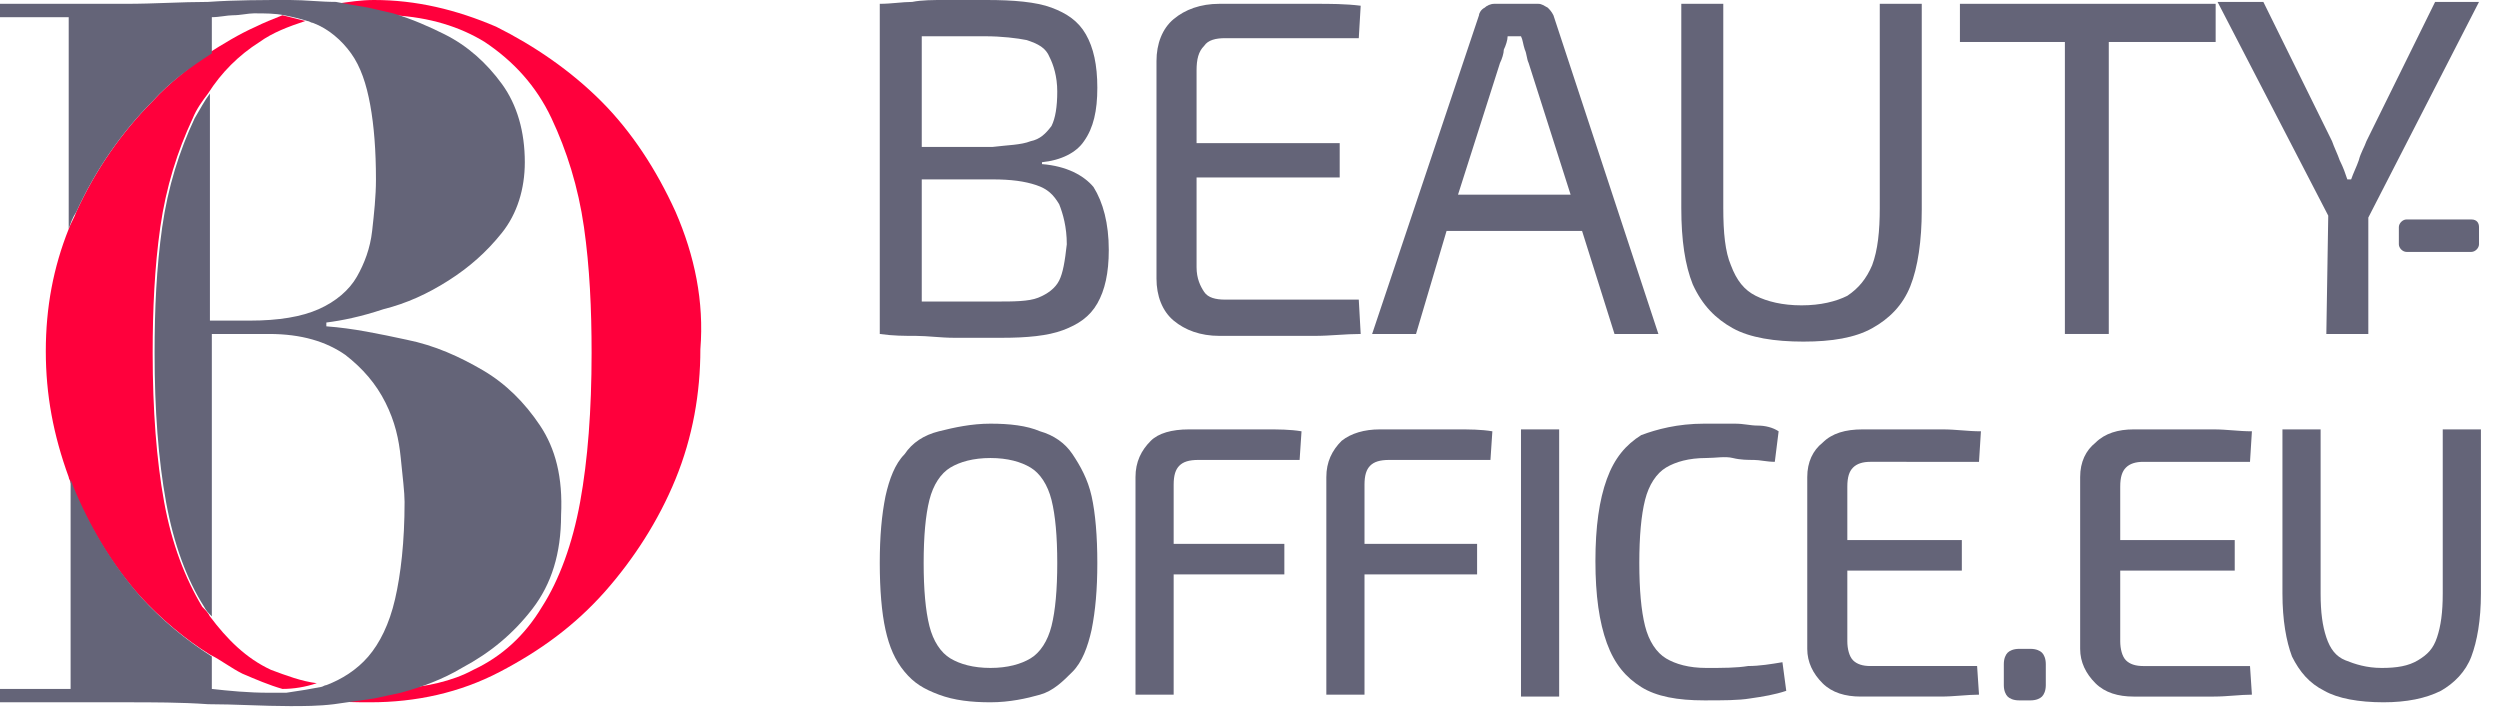 <?xml version="1.0" encoding="utf-8"?>
<!-- Generator: Adobe Illustrator 25.0.1, SVG Export Plug-In . SVG Version: 6.00 Build 0)  -->
<svg version="1.1" id="Ebene_1" xmlns="http://www.w3.org/2000/svg" xmlns:xlink="http://www.w3.org/1999/xlink" x="0px" y="0px"
	 viewBox="0 0 131 37.1" style="enable-background:new 0 0 131 37.1;" xml:space="preserve">
<style type="text/css">
	.st0{fill:none;}
	.st1{fill:#FF003C;}
	.st2{fill:#646478;}
</style>
<path class="st0" d="M26.4,4.4c0.8,1.1,1.2,2.5,1.2,4.1c0,1.5-0.4,2.7-1.2,3.7c-0.8,1-1.7,1.8-2.8,2.5c-1.1,0.6-2.2,1.1-3.4,1.5
	c-1.2,0.3-2.2,0.6-3,0.7v0.2c1.3,0.1,2.7,0.3,4.2,0.7c1.4,0.3,2.8,0.9,4,1.6s2.2,1.7,3,2.9c0.8,1.2,1.2,2.7,1.2,4.5
	c0,2-0.5,3.6-1.5,4.9c-1,1.3-2.2,2.3-3.7,3.1c-1,0.5-2.1,1-3.2,1.3c1.5-0.1,2.8-0.5,4-1c1.5-0.7,2.7-1.8,3.6-3.3s1.6-3.3,2-5.5
	s0.6-4.8,0.6-7.8c0-2.3-0.1-4.5-0.4-6.6s-0.9-4-1.7-5.7c-0.8-1.7-2-3-3.5-4c-1.3-0.8-2.9-1.3-4.8-1.4c1,0.3,1.9,0.6,2.7,1.1
	C24.6,2.5,25.6,3.3,26.4,4.4z"/>
<path class="st0" d="M19.2,34.3c0.6-0.7,1.1-1.7,1.4-3s0.5-3,0.5-5.1c0-0.6-0.1-1.4-0.2-2.3c-0.1-1-0.4-1.9-0.8-2.9
	c-0.5-1-1.2-1.8-2.1-2.5s-2.3-1.1-4-1.1h-3v14.8c0.9,1.2,1.9,2.2,3.2,2.8c0.7,0.4,1.5,0.6,2.4,0.8c0.1,0,0.2-0.1,0.3-0.1
	C17.9,35.5,18.6,35,19.2,34.3z"/>
<path class="st0" d="M13.2,16.8c1.5,0,2.8-0.2,3.6-0.6c0.9-0.4,1.6-1,2-1.7s0.7-1.5,0.8-2.4c0.1-0.9,0.2-1.8,0.2-2.7
	c0-1.5-0.1-2.8-0.3-3.9c-0.2-1.1-0.5-2-1-2.7s-1.1-1.2-2-1.6c-0.1,0-0.2-0.1-0.3-0.1c-0.9,0.2-1.7,0.6-2.4,1.1
	c-1.1,0.7-2,1.6-2.7,2.7v11.9H13.2z"/>
<path class="st0" d="M11,34.4V36c0.9,0.1,1.9,0.2,3,0.2c0.3,0,0.6,0,0.9,0c-0.7-0.2-1.4-0.5-2.1-0.8C12.2,35,11.6,34.7,11,34.4z"/>
<path class="st0" d="M14.9,0.8c-0.5-0.1-1-0.1-1.6-0.1c-0.4,0-0.8,0-1.1,0.1c-0.4,0-0.8,0.1-1.1,0.1v1.9c0.8-0.5,1.6-1,2.5-1.4
	C14,1.2,14.5,1,14.9,0.8z"/>
<path class="st1" d="M35.4,11.1c-1-2.2-2.3-4.2-3.9-5.8S28,2.4,26,1.4C23.9,0.5,21.8,0,19.6,0c-0.7,0-1.3,0.1-2,0.2
	c0.6,0.1,1.1,0.1,1.7,0.3c0.5,0.1,0.9,0.2,1.3,0.3c1.9,0.1,3.5,0.6,4.8,1.4c1.5,1,2.7,2.3,3.5,4s1.4,3.6,1.7,5.7
	c0.3,2.1,0.4,4.3,0.4,6.6c0,3-0.2,5.6-0.6,7.8s-1.1,4.1-2,5.5c-0.9,1.5-2.1,2.6-3.6,3.3c-1.1,0.6-2.5,0.9-4,1
	c-0.5,0.1-0.9,0.2-1.4,0.3c-0.7,0.1-1.4,0.2-2.1,0.3c0.7,0.1,1.4,0.1,2.1,0.1c2.4,0,4.7-0.5,6.8-1.6s3.9-2.4,5.5-4.2
	c1.5-1.7,2.8-3.7,3.7-5.9s1.3-4.5,1.3-6.8C36.9,15.8,36.4,13.4,35.4,11.1z"/>
<path class="st1" d="M14.2,35.1c-1.3-0.6-2.3-1.6-3.2-2.8c-0.1-0.2-0.2-0.3-0.4-0.5c-0.9-1.5-1.6-3.3-2-5.5S8,21.5,8,18.5
	c0-2.3,0.1-4.5,0.4-6.6c0.3-2.1,0.9-4,1.7-5.7c0.2-0.5,0.5-0.9,0.8-1.3c0.7-1.1,1.6-2,2.7-2.7c0.7-0.5,1.5-0.8,2.4-1.1
	c-0.4-0.1-0.8-0.2-1.2-0.3c-0.5,0.2-1,0.4-1.4,0.6c-0.9,0.4-1.7,0.9-2.5,1.4C10,3.5,8.9,4.3,8,5.3c-1.6,1.6-3,3.6-4,5.8
	c-0.1,0.3-0.3,0.6-0.4,0.9c-0.8,2-1.2,4.1-1.2,6.4s0.4,4.4,1.2,6.6c0,0.1,0.1,0.2,0.1,0.3c0.9,2.2,2.1,4.2,3.6,5.9
	c1.1,1.2,2.4,2.3,3.7,3.1c0.6,0.3,1.1,0.7,1.7,1c0.7,0.3,1.4,0.6,2.1,0.8c0.6,0,1.2-0.1,1.8-0.3C15.8,35.7,15,35.4,14.2,35.1z"/>
<path class="st2" d="M28.3,22.3c-0.8-1.2-1.8-2.2-3-2.9c-1.2-0.7-2.5-1.3-4-1.6c-1.4-0.3-2.8-0.6-4.2-0.7v-0.2
	c0.8-0.1,1.8-0.3,3-0.7c1.2-0.3,2.3-0.8,3.4-1.5s2-1.5,2.8-2.5s1.2-2.3,1.2-3.7c0-1.6-0.4-3-1.2-4.1c-0.8-1.1-1.8-2-3-2.6
	c-0.8-0.4-1.7-0.8-2.7-1.1c-0.4-0.1-0.9-0.2-1.3-0.3c-0.6-0.1-1.2-0.2-1.7-0.3C16.8,0.1,16,0,15.2,0c-1.4,0-2.9,0-4.3,0.1
	c-1.4,0-2.8,0.1-4.3,0.1H0v0.7h3.6V12c0.1-0.3,0.2-0.6,0.4-0.9c1-2.2,2.4-4.2,4-5.8c0.9-1,2-1.8,3.1-2.5V0.9c0.4,0,0.8-0.1,1.1-0.1
	c0.4,0,0.8-0.1,1.1-0.1c0.6,0,1.1,0,1.6,0.1s0.9,0.2,1.2,0.3c0.1,0,0.2,0.1,0.3,0.1c0.8,0.3,1.5,0.9,2,1.6s0.8,1.6,1,2.7
	s0.3,2.4,0.3,3.9c0,0.9-0.1,1.8-0.2,2.7s-0.4,1.7-0.8,2.4c-0.4,0.7-1.1,1.3-2,1.7c-0.9,0.4-2.1,0.6-3.6,0.6H11V4.9
	c-0.3,0.4-0.5,0.8-0.8,1.3c-0.8,1.7-1.4,3.6-1.7,5.7s-0.4,4.3-0.4,6.6c0,3,0.2,5.6,0.6,7.8c0.4,2.2,1.1,4.1,2,5.5
	c0.1,0.2,0.2,0.3,0.4,0.5V17.5h3c1.7,0,3,0.4,4,1.1c0.9,0.7,1.6,1.5,2.1,2.5S20.9,23,21,24c0.1,1,0.2,1.8,0.2,2.3
	c0,2.1-0.2,3.8-0.5,5.1s-0.8,2.3-1.4,3s-1.4,1.2-2.2,1.5c-0.1,0-0.2,0.1-0.3,0.1c-0.5,0.1-1.1,0.2-1.8,0.3c-0.3,0-0.6,0-0.9,0
	c-1.1,0-2.1-0.1-3-0.2v-1.7c-1.4-0.9-2.6-1.9-3.7-3.1c-1.5-1.7-2.7-3.7-3.6-5.9c0-0.1-0.1-0.2-0.1-0.3v11H0v0.7h6.6
	c1.4,0,2.9,0,4.3,0.1c1.4,0,2.9,0.1,4.3,0.1c0.7,0,1.5,0,2.3-0.1c0.7-0.1,1.4-0.2,2.1-0.3c0.5-0.1,0.9-0.2,1.4-0.3
	c1.1-0.3,2.2-0.7,3.2-1.3c1.5-0.8,2.7-1.8,3.7-3.1c1-1.3,1.5-2.9,1.5-4.9C29.5,25,29.1,23.5,28.3,22.3z"/>
<path class="st2" d="M54.6,8.6V8.5c1-0.1,1.8-0.5,2.2-1.1c0.5-0.7,0.7-1.6,0.7-2.8s-0.2-2.1-0.6-2.8c-0.4-0.7-1-1.1-1.8-1.4
	S53.1,0,51.7,0c-0.9,0-1.6,0-2.2,0c-0.6,0-1.2,0-1.7,0.1c-0.5,0-1.1,0.1-1.7,0.1v17.3c0.7,0.1,1.3,0.1,1.9,0.1c0.6,0,1.3,0.1,2,0.1
	s1.6,0,2.5,0c1.3,0,2.4-0.1,3.2-0.4s1.4-0.7,1.8-1.4c0.4-0.7,0.6-1.6,0.6-2.8c0-1.4-0.3-2.5-0.8-3.3C56.8,9.2,55.9,8.7,54.6,8.6z
	 M51.6,1.9c0.9,0,1.7,0.1,2.2,0.2c0.6,0.2,1,0.4,1.2,0.9c0.2,0.4,0.4,1,0.4,1.8s-0.1,1.4-0.3,1.8C54.8,7,54.5,7.3,54,7.4
	c-0.5,0.2-1.2,0.2-2,0.3h-3.7V1.9c0.4,0,0.7,0,1.2,0C50.1,1.9,50.8,1.9,51.6,1.9z M55.5,14.7c-0.2,0.4-0.6,0.7-1.1,0.9
	s-1.3,0.2-2.2,0.2c-1.4,0-2.6,0-3.6,0c-0.1,0-0.2,0-0.3,0V9.4H52c1,0,1.7,0.1,2.3,0.3s0.9,0.5,1.2,1c0.2,0.5,0.4,1.2,0.4,2.1
	C55.8,13.7,55.7,14.3,55.5,14.7z"/>
<path class="st2" d="M71.2,15.7h-7c-0.5,0-0.9-0.1-1.1-0.4c-0.2-0.3-0.4-0.7-0.4-1.3V9.3h7.5V7.5h-7.5V3.7c0-0.6,0.1-1,0.4-1.3
	C63.3,2.1,63.7,2,64.2,2h7l0.1-1.7c-0.8-0.1-1.6-0.1-2.4-0.1s-1.7,0-2.5,0s-1.7,0-2.5,0c-1,0-1.8,0.3-2.4,0.8
	c-0.6,0.5-0.9,1.3-0.9,2.2v11.4c0,0.9,0.3,1.7,0.9,2.2c0.6,0.5,1.4,0.8,2.4,0.8c0.8,0,1.7,0,2.5,0s1.7,0,2.5,0s1.6-0.1,2.4-0.1
	L71.2,15.7z"/>
<path class="st2" d="M75.8,12.1h7.1l1.7,5.4h2.3L81.4,0.8c-0.1-0.2-0.2-0.3-0.3-0.4c-0.2-0.1-0.3-0.2-0.5-0.2h-2.3
	c-0.2,0-0.4,0.1-0.5,0.2c-0.2,0.1-0.3,0.3-0.3,0.4l-5.6,16.7h2.3L75.8,12.1z M78.6,3.3c0.1-0.2,0.2-0.5,0.2-0.7
	C78.9,2.4,79,2.1,79,1.9h0.7c0.1,0.2,0.1,0.4,0.2,0.7C80,2.8,80,3.1,80.1,3.3l2.2,6.9h-5.9L78.6,3.3z"/>
<path class="st2" d="M90.8,17.2c0.9,0.5,2.2,0.7,3.7,0.7s2.7-0.2,3.6-0.7s1.6-1.2,2-2.2s0.6-2.4,0.6-4V0.2h-2.2v10.7
	c0,1.2-0.1,2.2-0.4,3c-0.3,0.7-0.7,1.2-1.3,1.6c-0.6,0.3-1.4,0.5-2.4,0.5s-1.8-0.2-2.4-0.5s-1-0.8-1.3-1.6c-0.3-0.7-0.4-1.7-0.4-3
	V0.2h-2.2v10.7c0,1.7,0.2,3,0.6,4C89.2,16,89.9,16.7,90.8,17.2z"/>
<polygon class="st2" points="110.5,17.5 110.5,2.2 116.1,2.2 116.1,0.2 110.5,0.2 108.2,0.2 102.7,0.2 102.7,2.2 108.2,2.2 
	108.2,17.5 "/>
<path class="st2" d="M121.9,17.5h2.2v-6.1l5.8-11.3h-2.3L124,7.4c-0.1,0.3-0.3,0.6-0.4,1c-0.1,0.3-0.3,0.7-0.4,1H123
	c-0.1-0.3-0.2-0.6-0.4-1c-0.1-0.3-0.3-0.7-0.4-1l-3.6-7.3h-2.4l5.8,11.2L121.9,17.5L121.9,17.5z"/>
<g>
	<path class="st2" d="M129.9,11.9v0.9c0,0.2-0.2,0.4-0.4,0.4h-3.4c-0.2,0-0.4-0.2-0.4-0.4v-0.9c0-0.2,0.2-0.4,0.4-0.4h3.4
		C129.8,11.5,129.9,11.7,129.9,11.9z"/>
</g>
<g>
	<path class="st2" d="M51.9,22.2c1,0,1.9,0.1,2.6,0.4c0.7,0.2,1.3,0.6,1.7,1.2c0.4,0.6,0.8,1.3,1,2.2c0.2,0.9,0.3,2.1,0.3,3.5
		c0,1.4-0.1,2.5-0.3,3.5c-0.2,0.9-0.5,1.7-1,2.2s-1,1-1.7,1.2c-0.7,0.2-1.6,0.4-2.6,0.4c-1,0-1.9-0.1-2.7-0.4s-1.3-0.6-1.8-1.2
		s-0.8-1.3-1-2.2c-0.2-0.9-0.3-2.1-0.3-3.5c0-1.4,0.1-2.5,0.3-3.5c0.2-0.9,0.5-1.7,1-2.2c0.4-0.6,1-1,1.8-1.2S50.9,22.2,51.9,22.2z
		 M51.9,24c-0.9,0-1.6,0.2-2.1,0.5c-0.5,0.3-0.9,0.9-1.1,1.7c-0.2,0.8-0.3,1.9-0.3,3.3c0,1.4,0.1,2.5,0.3,3.3
		c0.2,0.8,0.6,1.4,1.1,1.7c0.5,0.3,1.2,0.5,2.1,0.5c0.9,0,1.6-0.2,2.1-0.5c0.5-0.3,0.9-0.9,1.1-1.7c0.2-0.8,0.3-1.9,0.3-3.3
		c0-1.4-0.1-2.5-0.3-3.3s-0.6-1.4-1.1-1.7C53.5,24.2,52.8,24,51.9,24z"/>
	<path class="st2" d="M62.3,22.5c0.7,0,1.3,0,2,0s1.4,0,2,0c0.7,0,1.3,0,1.9,0.1l-0.1,1.5h-5.3c-0.5,0-0.8,0.1-1,0.3
		c-0.2,0.2-0.3,0.5-0.3,1v11h-2V25c0-0.8,0.3-1.4,0.8-1.9C60.7,22.7,61.4,22.5,62.3,22.5z M59.8,28.5h7.5v1.6h-7.5V28.5z"/>
	<path class="st2" d="M72.3,22.5c0.7,0,1.3,0,2,0c0.7,0,1.4,0,2,0c0.7,0,1.3,0,1.9,0.1l-0.1,1.5h-5.3c-0.5,0-0.8,0.1-1,0.3
		c-0.2,0.2-0.3,0.5-0.3,1v11h-2V25c0-0.8,0.3-1.4,0.8-1.9C70.8,22.7,71.5,22.5,72.3,22.5z M69.9,28.5h7.5v1.6h-7.5V28.5z"/>
	<path class="st2" d="M81.7,22.5v14h-2v-14H81.7z"/>
	<path class="st2" d="M89.3,22.2c0.6,0,1.1,0,1.6,0s0.8,0.1,1.2,0.1s0.8,0.1,1.1,0.3L93,24.2c-0.4,0-0.8-0.1-1.1-0.1s-0.7,0-1.1-0.1
		s-0.9,0-1.4,0c-0.9,0-1.6,0.2-2.1,0.5s-0.9,0.9-1.1,1.7c-0.2,0.8-0.3,1.9-0.3,3.3s0.1,2.5,0.3,3.3c0.2,0.8,0.6,1.4,1.1,1.7
		c0.5,0.3,1.2,0.5,2.1,0.5c0.9,0,1.6,0,2.2-0.1c0.6,0,1.2-0.1,1.8-0.2l0.2,1.5c-0.6,0.2-1.2,0.3-1.9,0.4c-0.6,0.1-1.4,0.1-2.4,0.1
		c-1.4,0-2.5-0.2-3.3-0.7c-0.8-0.5-1.4-1.2-1.8-2.3s-0.6-2.5-0.6-4.3s0.2-3.2,0.6-4.3s1-1.8,1.8-2.3C86.8,22.5,87.9,22.2,89.3,22.2z
		"/>
	<path class="st2" d="M97.6,22.5c0.7,0,1.4,0,2.1,0c0.7,0,1.4,0,2.1,0c0.7,0,1.3,0.1,2,0.1l-0.1,1.6H98c-0.4,0-0.7,0.1-0.9,0.3
		c-0.2,0.2-0.3,0.5-0.3,1v8.1c0,0.4,0.1,0.8,0.3,1c0.2,0.2,0.5,0.3,0.9,0.3h5.6l0.1,1.5c-0.6,0-1.3,0.1-2,0.1c-0.7,0-1.4,0-2.1,0
		c-0.7,0-1.4,0-2.1,0c-0.8,0-1.5-0.2-2-0.7c-0.5-0.5-0.8-1.1-0.8-1.8v-9c0-0.8,0.3-1.4,0.8-1.8C96,22.7,96.7,22.5,97.6,22.5z
		 M95.1,28.3h7.7v1.6h-7.7V28.3z"/>
	<path class="st2" d="M106.4,34c0.3,0,0.5,0.1,0.6,0.2c0.1,0.1,0.2,0.3,0.2,0.6v1.1c0,0.3-0.1,0.5-0.2,0.6c-0.1,0.1-0.3,0.2-0.6,0.2
		h-0.6c-0.3,0-0.5-0.1-0.6-0.2c-0.1-0.1-0.2-0.3-0.2-0.6v-1.1c0-0.3,0.1-0.5,0.2-0.6c0.1-0.1,0.3-0.2,0.6-0.2H106.4z"/>
	<path class="st2" d="M111.8,22.5c0.7,0,1.4,0,2.1,0c0.7,0,1.4,0,2.1,0c0.7,0,1.3,0.1,2,0.1l-0.1,1.6h-5.6c-0.4,0-0.7,0.1-0.9,0.3
		c-0.2,0.2-0.3,0.5-0.3,1v8.1c0,0.4,0.1,0.8,0.3,1c0.2,0.2,0.5,0.3,0.9,0.3h5.6l0.1,1.5c-0.6,0-1.3,0.1-2,0.1c-0.7,0-1.4,0-2.1,0
		c-0.7,0-1.4,0-2.1,0c-0.8,0-1.5-0.2-2-0.7c-0.5-0.5-0.8-1.1-0.8-1.8v-9c0-0.8,0.3-1.4,0.8-1.8C110.3,22.7,111,22.5,111.8,22.5z
		 M109.4,28.3h7.7v1.6h-7.7V28.3z"/>
	<path class="st2" d="M130,22.5v8.6c0,1.4-0.2,2.5-0.5,3.3c-0.3,0.8-0.9,1.4-1.6,1.8c-0.8,0.4-1.8,0.6-3,0.6c-1.3,0-2.4-0.2-3.1-0.6
		c-0.8-0.4-1.3-1-1.7-1.8c-0.3-0.8-0.5-1.9-0.5-3.3v-8.6h2v8.6c0,1,0.1,1.7,0.3,2.3c0.2,0.6,0.5,1,1,1.2c0.5,0.2,1.1,0.4,1.9,0.4
		c0.8,0,1.4-0.1,1.9-0.4s0.8-0.6,1-1.2c0.2-0.6,0.3-1.3,0.3-2.3v-8.6H130z"/>
</g>
</svg>
